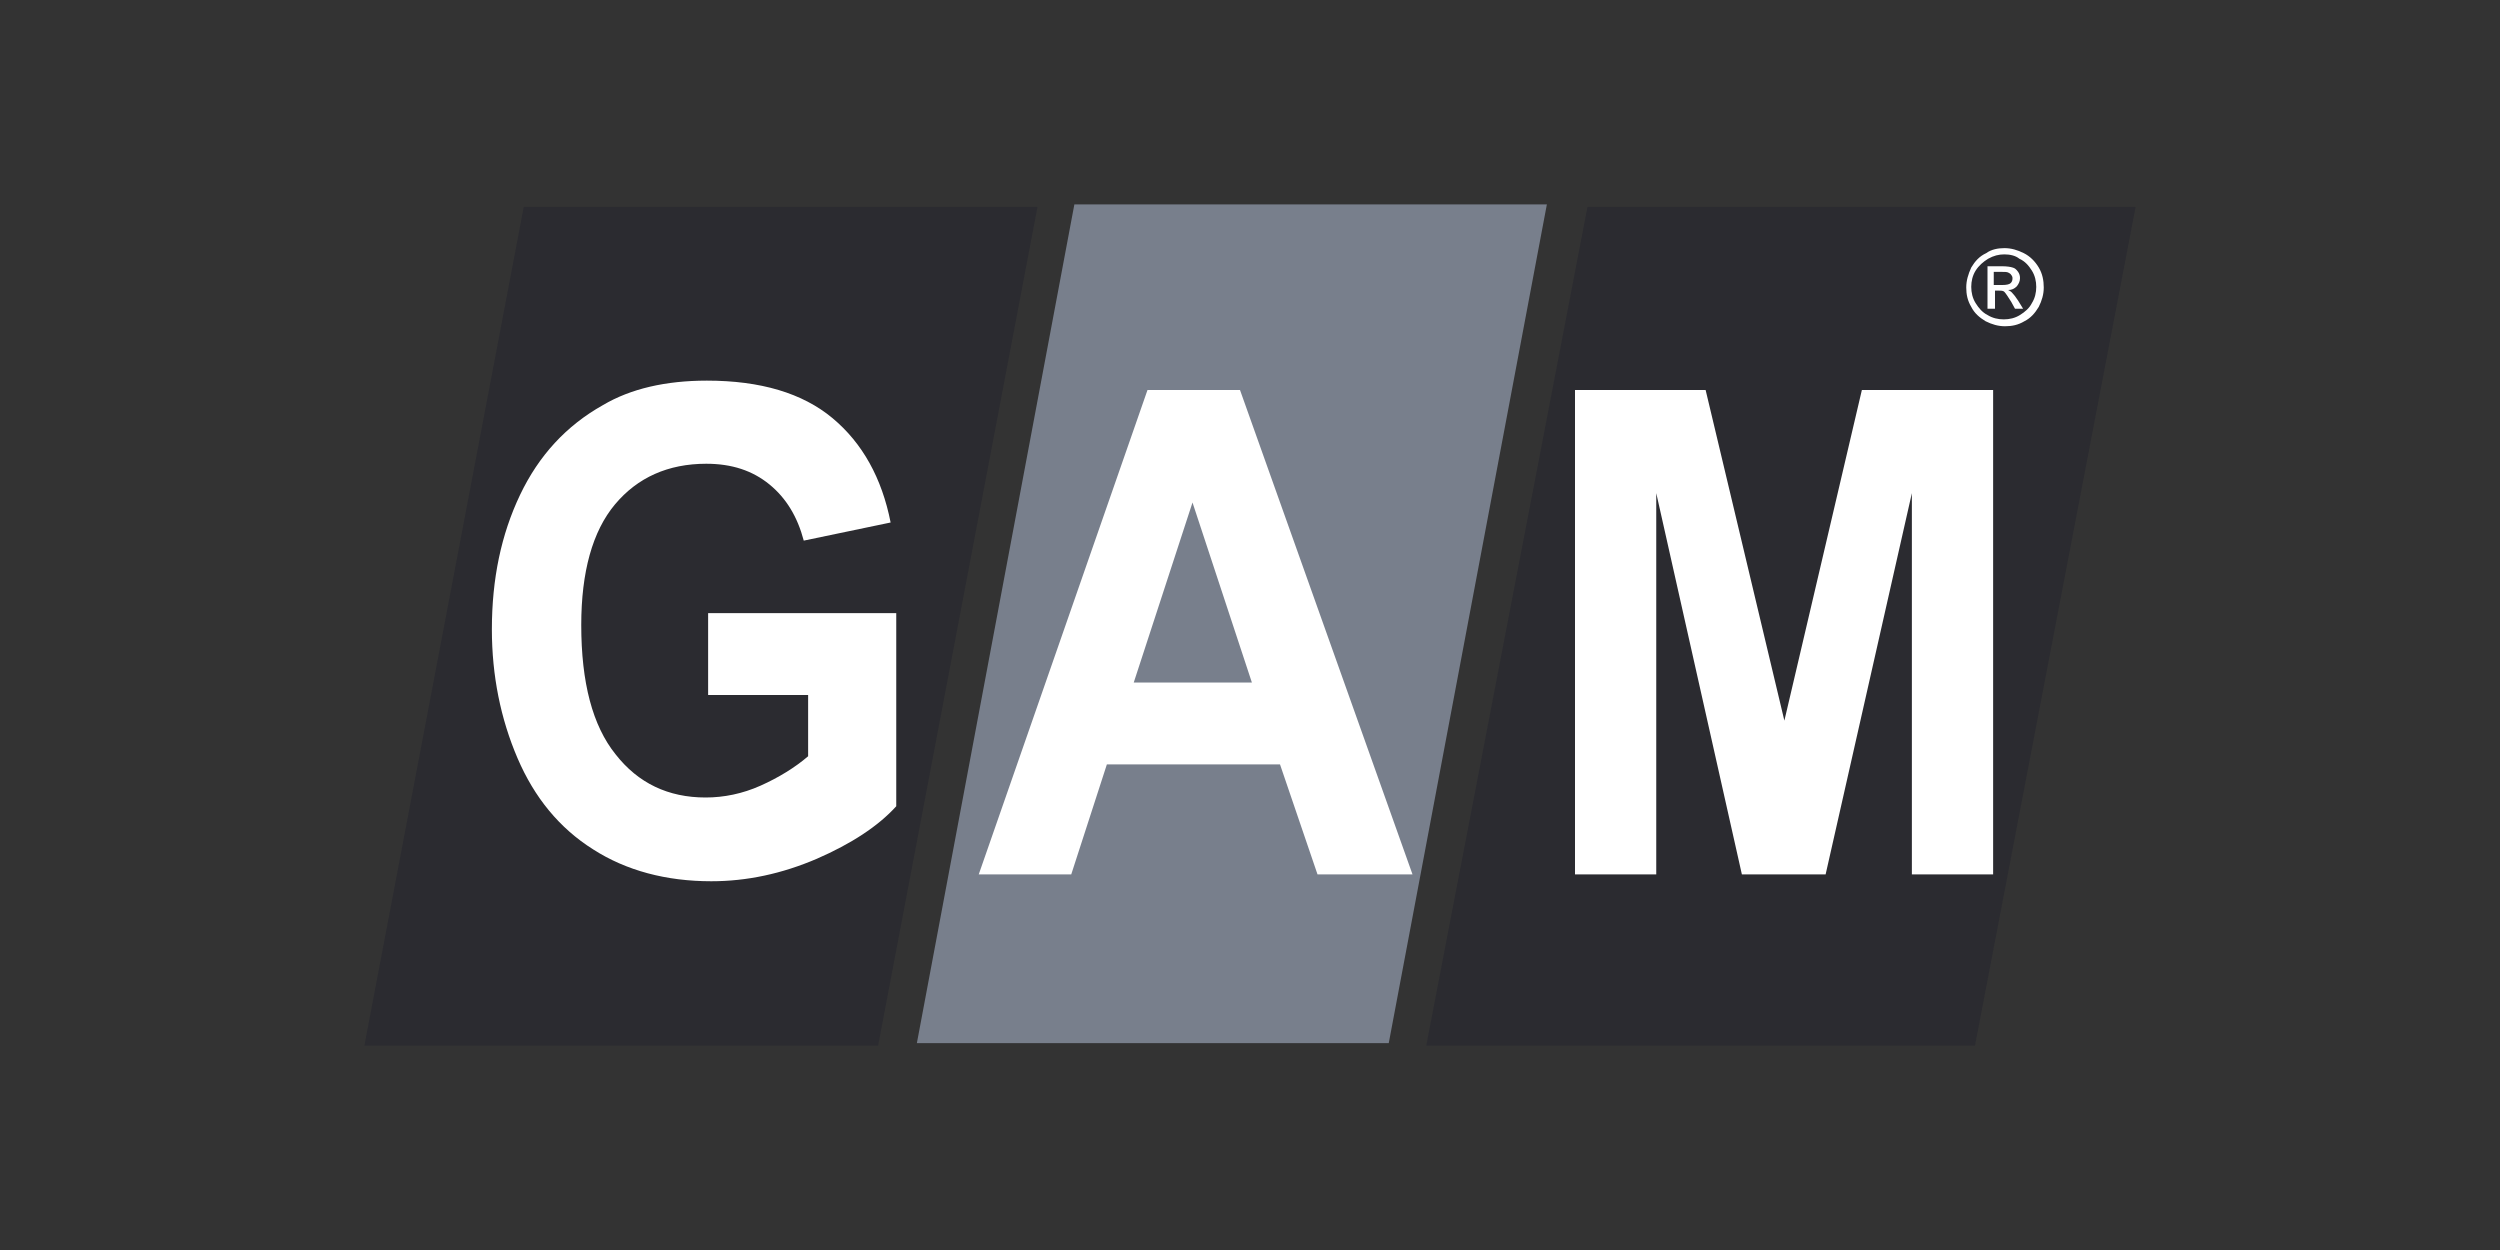 <?xml version="1.0" encoding="utf-8"?>
<!-- Generator: Adobe Illustrator 25.0.1, SVG Export Plug-In . SVG Version: 6.00 Build 0)  -->
<svg version="1.1" id="Ebene_1" xmlns="http://www.w3.org/2000/svg" xmlns:xlink="http://www.w3.org/1999/xlink" x="0px" y="0px"
	 viewBox="0 0 400 200" style="enable-background:new 0 0 400 200;" xml:space="preserve">
<rect x="0" y="0" width="400" height="200" fill="#333333" stroke="none"/>
<style type="text/css">
	.st0{fill:#787F8C;}
	.st1{fill:#2B2B30;}
	.st2{fill:#FFFFFF;}
</style>
<polygon class="st0" points="171.9,32.7 247.5,32.7 222.2,166.9 146.7,166.9 "/>
<polygon class="st1" points="254,33.1 341.7,33.1 316,167.3 228.2,167.3 "/>
<polygon class="st1" points="83.8,33.1 166,33.1 140.5,167.3 58.3,167.3 "/>
<path class="st2" d="M113.3,111.1V98.1h30.1v30.9c-2.9,3.2-7.2,6-12.7,8.4c-5.6,2.4-11.2,3.6-16.9,3.6c-7.2,0-13.6-1.7-18.9-5.1
	c-5.4-3.4-9.4-8.3-12.1-14.6c-2.7-6.3-4.1-13.2-4.1-20.6c0-8.1,1.5-15.2,4.5-21.5c3-6.3,7.4-11.1,13.3-14.4c4.4-2.6,10-3.9,16.6-3.9
	c8.6,0,15.3,2,20.1,6c4.8,4,7.9,9.6,9.3,16.7l-13.9,2.9c-1-3.8-2.8-6.8-5.5-9c-2.7-2.2-6-3.3-10.1-3.3c-6.1,0-11,2.2-14.6,6.5
	c-3.6,4.3-5.4,10.8-5.4,19.3c0,9.2,1.8,16.1,5.5,20.7c3.6,4.6,8.4,6.9,14.4,6.9c2.9,0,5.9-0.6,8.8-1.9c2.9-1.3,5.5-2.9,7.6-4.7v-9.8
	H113.3z"/>
<polygon class="st2" points="252,139.9 252,62.4 272.9,62.4 285.5,115.3 297.9,62.4 318.9,62.4 318.9,139.9 305.9,139.9 305.9,78.9 
	292.1,139.9 278.7,139.9 265,78.9 265,139.9 "/>
<path class="st2" d="M200.3,109.2l-9.5-28.8l-9.4,28.8H200.3z M226,139.9h-15.2l-6-17.6h-27.7l-5.7,17.6h-14.8l27-77.5h14.8
	L226,139.9z"/>
<path class="st2" d="M319.1,45.6h1.3c0.6,0,1.1-0.1,1.3-0.3c0.2-0.2,0.3-0.4,0.3-0.8c0-0.2-0.1-0.4-0.2-0.5
	c-0.1-0.2-0.3-0.3-0.5-0.4c-0.2-0.1-0.6-0.1-1.1-0.1h-1.2V45.6z M318,49.4v-6.8h2.3c0.8,0,1.4,0.1,1.7,0.2c0.4,0.1,0.6,0.3,0.9,0.7
	c0.2,0.3,0.3,0.6,0.3,1c0,0.5-0.2,0.9-0.5,1.3c-0.4,0.4-0.8,0.6-1.4,0.6c0.2,0.1,0.4,0.2,0.6,0.4c0.3,0.3,0.6,0.7,1,1.3l0.8,1.3
	h-1.3l-0.6-1.1c-0.5-0.8-0.9-1.4-1.1-1.6c-0.2-0.2-0.5-0.2-0.9-0.2h-0.6v2.9H318z M320.7,40.7c-0.9,0-1.7,0.2-2.6,0.7
	c-0.8,0.5-1.5,1.1-2,1.9c-0.5,0.8-0.7,1.7-0.7,2.6c0,0.9,0.2,1.8,0.7,2.6c0.5,0.8,1.1,1.5,1.9,1.9c0.8,0.5,1.7,0.7,2.6,0.7
	c0.9,0,1.8-0.2,2.6-0.7c0.8-0.5,1.5-1.1,1.9-1.9c0.5-0.8,0.7-1.7,0.7-2.6c0-0.9-0.2-1.8-0.7-2.6c-0.5-0.8-1.1-1.5-2-1.9
	C322.5,40.9,321.6,40.7,320.7,40.7 M320.7,39.7c1.1,0,2.1,0.3,3.1,0.8c1,0.5,1.8,1.3,2.4,2.3c0.6,1,0.8,2.1,0.8,3.2
	c0,1.1-0.3,2.1-0.8,3.1c-0.6,1-1.3,1.8-2.3,2.3c-1,0.6-2,0.8-3.1,0.8s-2.1-0.3-3.1-0.8c-1-0.6-1.8-1.3-2.3-2.3c-0.6-1-0.8-2-0.8-3.1
	c0-1.1,0.3-2.1,0.8-3.2c0.6-1,1.3-1.8,2.4-2.3C318.6,39.9,319.7,39.7,320.7,39.7"/>
</svg>
